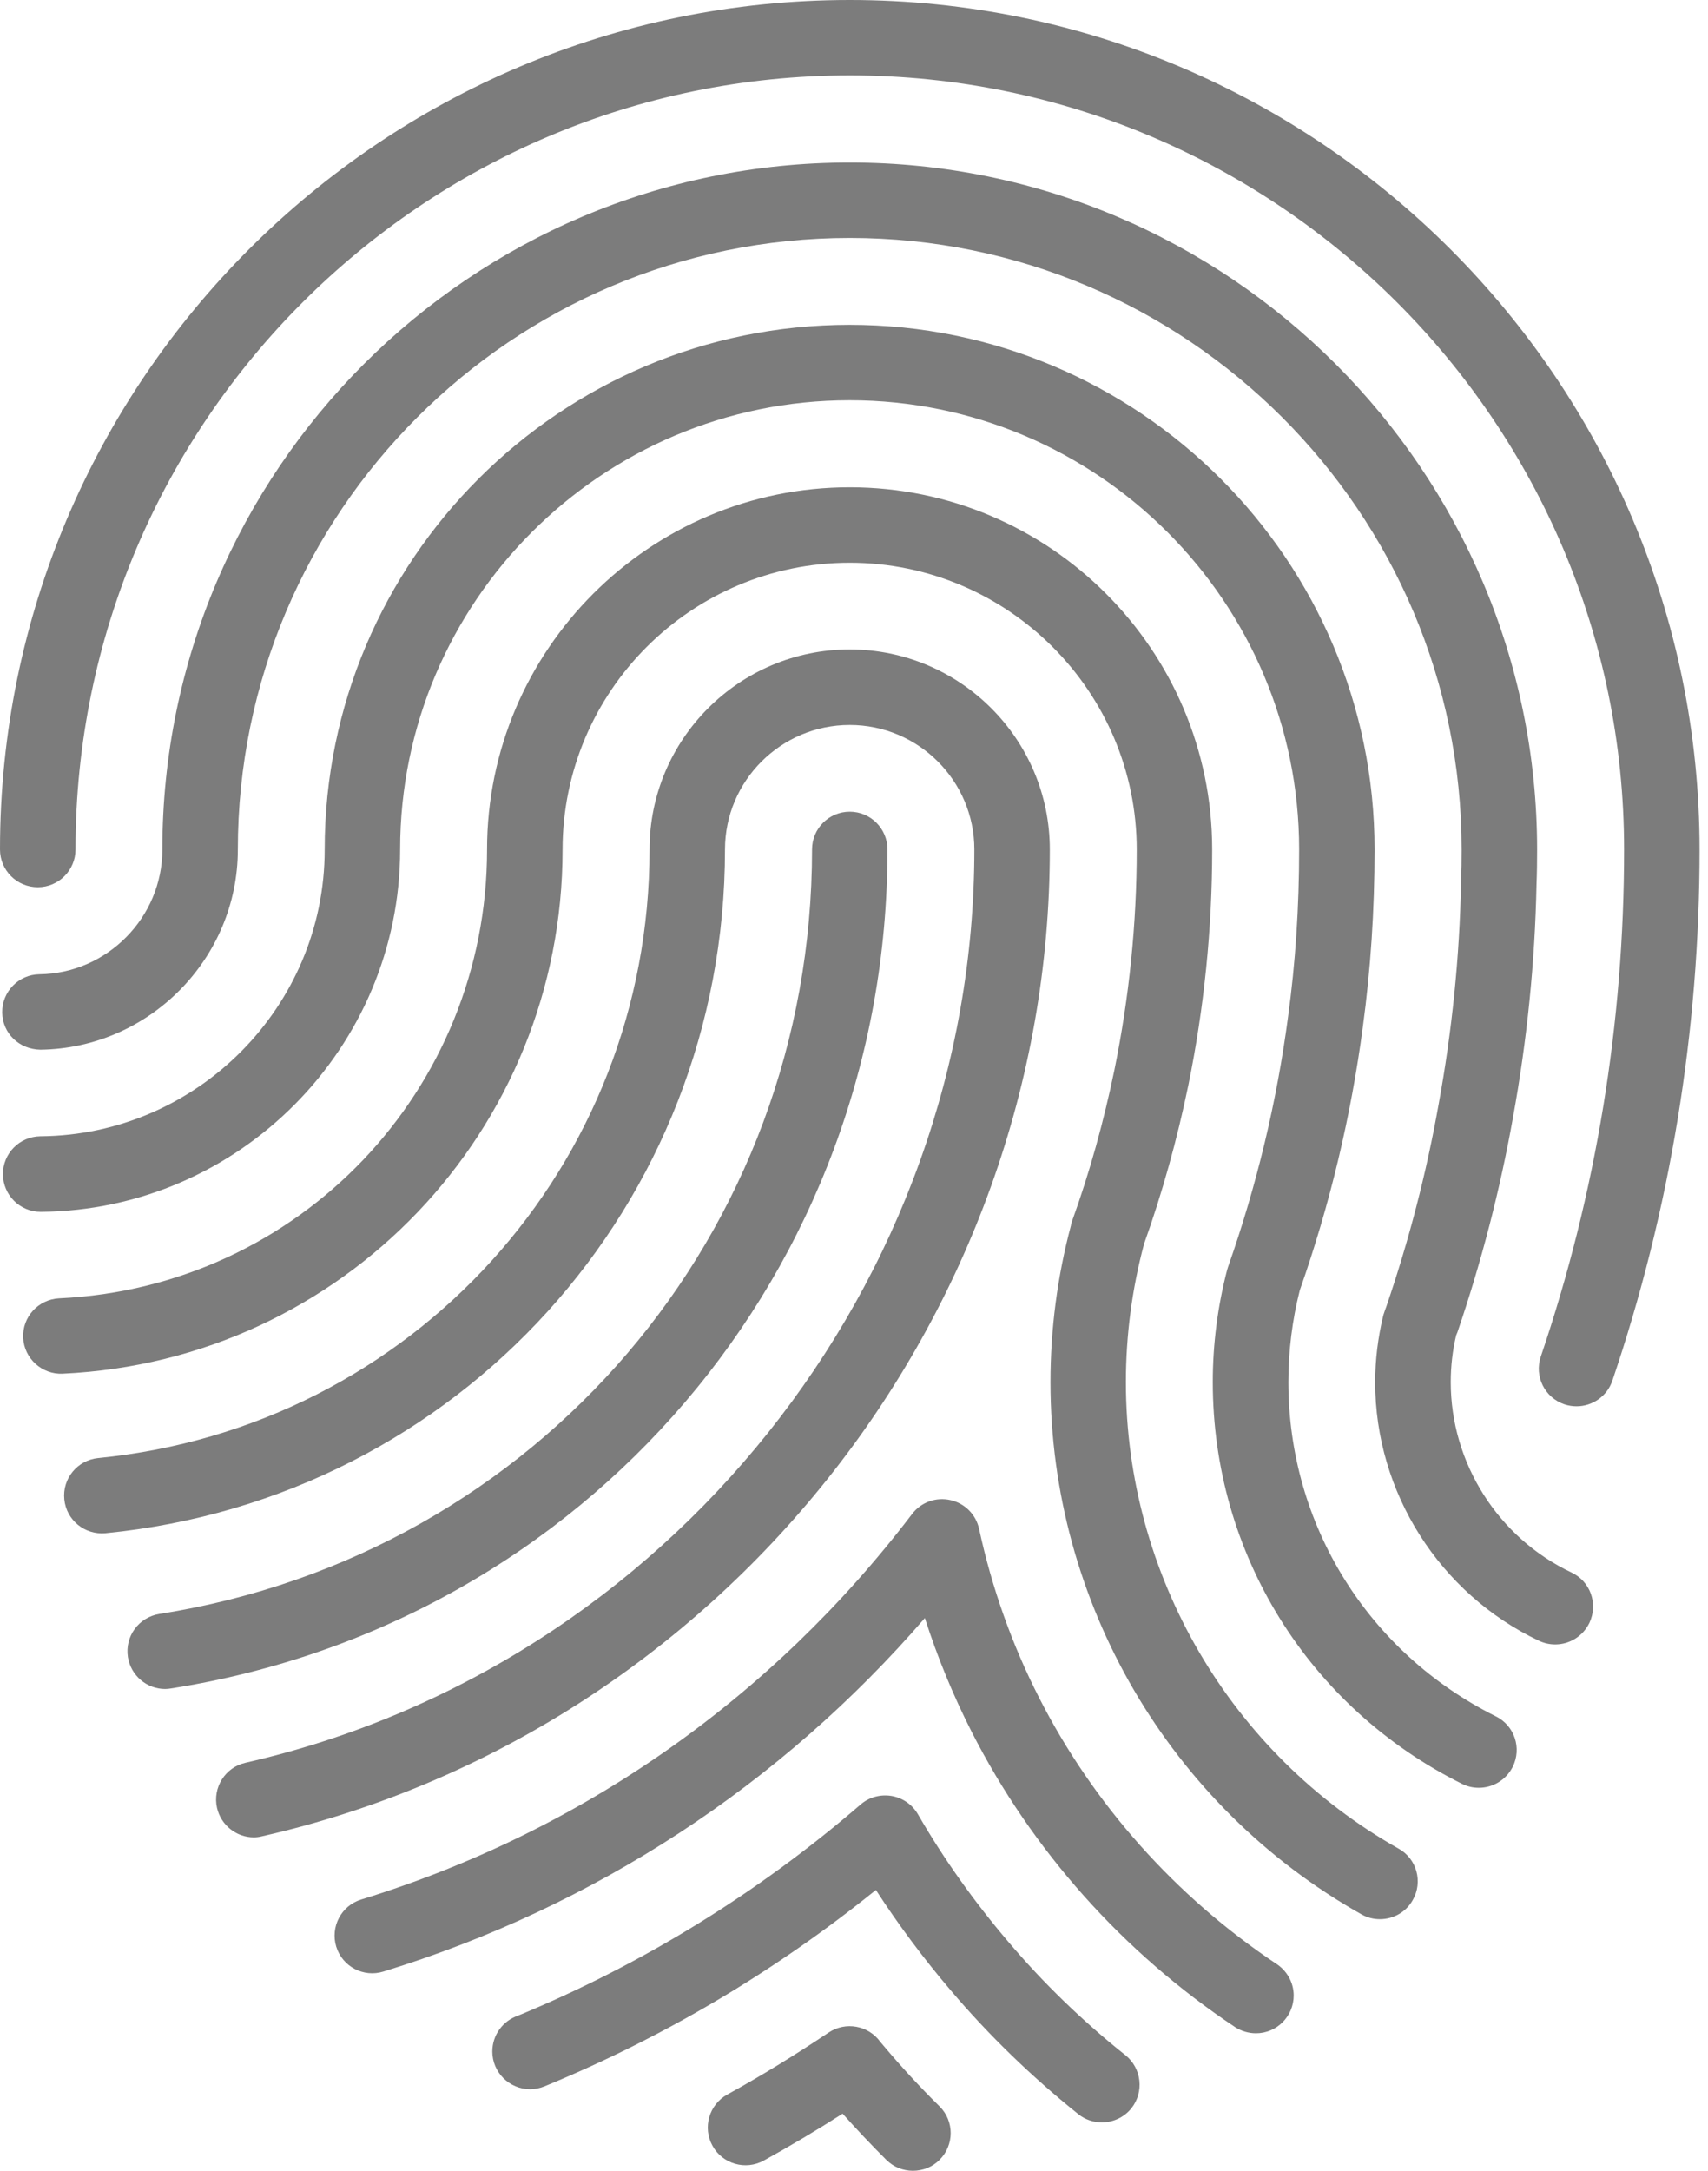 <svg width="37" height="47" viewBox="0 0 37 47" fill="none" xmlns="http://www.w3.org/2000/svg">
<path d="M19.225 18.392C19.225 17.941 18.86 17.574 18.408 17.574C17.956 17.574 17.591 17.939 17.591 18.392C17.591 26.694 11.644 33.655 3.452 34.944C3.006 35.015 2.701 35.43 2.771 35.879C2.835 36.28 3.181 36.569 3.577 36.569C3.619 36.569 3.662 36.564 3.705 36.557C12.699 35.142 19.225 27.505 19.225 18.392Z" fill="#7C7C7C"/>
<path d="M18.408 0C8.258 0 0 8.251 0 18.392C0 18.843 0.366 19.209 0.819 19.209C1.27 19.209 1.636 18.843 1.636 18.392C1.636 9.151 9.16 1.633 18.409 1.633C27.657 1.633 35.182 9.151 35.182 18.392C35.182 22.149 34.576 25.843 33.378 29.371C33.233 29.799 33.462 30.261 33.891 30.406C33.977 30.435 34.067 30.448 34.153 30.448C34.492 30.448 34.812 30.235 34.928 29.894C36.181 26.198 36.817 22.329 36.817 18.392C36.815 8.251 28.558 0 18.408 0Z" fill="#7C7C7C"/>
<path d="M22.742 18.392C22.742 16.003 20.797 14.061 18.407 14.061C16.016 14.061 14.071 16.003 14.071 18.392C14.071 25.235 8.935 30.9 2.125 31.569C1.676 31.615 1.348 32.013 1.393 32.463C1.437 32.911 1.834 33.237 2.286 33.196C9.936 32.443 15.705 26.079 15.705 18.393C15.705 16.906 16.918 15.696 18.407 15.696C19.896 15.696 21.107 16.906 21.107 18.393C21.107 27.769 14.466 36.085 5.317 38.166C4.878 38.265 4.602 38.703 4.701 39.143C4.788 39.522 5.125 39.781 5.498 39.781C5.558 39.781 5.619 39.773 5.68 39.757C15.567 37.509 22.742 28.525 22.742 18.392Z" fill="#7C7C7C"/>
<path d="M19.149 44.303C19.123 44.273 19.094 44.24 19.069 44.208C18.811 43.851 18.317 43.763 17.951 44.007C17.21 44.502 16.491 44.944 15.755 45.349C15.359 45.568 15.217 46.065 15.435 46.459C15.653 46.853 16.151 46.996 16.546 46.778C17.12 46.462 17.684 46.127 18.253 45.763C18.55 46.095 18.867 46.432 19.198 46.761C19.359 46.922 19.567 47 19.776 47C19.986 47 20.196 46.922 20.355 46.761C20.674 46.442 20.674 45.925 20.355 45.607C19.922 45.181 19.522 44.745 19.149 44.303Z" fill="#7C7C7C"/>
<path d="M22.509 36.756C21.923 35.609 21.486 34.379 21.21 33.103C21.142 32.791 20.9 32.547 20.588 32.479C20.276 32.408 19.953 32.525 19.759 32.779C16.716 36.774 12.591 39.659 7.824 41.127C7.394 41.259 7.152 41.717 7.284 42.148C7.417 42.58 7.875 42.821 8.307 42.686C12.883 41.279 16.908 38.646 20.035 35.033C20.308 35.883 20.647 36.706 21.05 37.499C22.36 40.07 24.334 42.277 26.752 43.887C26.886 43.975 27.047 44.023 27.208 44.023C27.659 44.023 28.024 43.656 28.025 43.206C28.025 42.913 27.869 42.657 27.638 42.512C25.463 41.058 23.688 39.069 22.509 36.756Z" fill="#7C7C7C"/>
<path d="M32.402 37.16C29.631 35.779 27.91 33.006 27.91 29.924C27.91 29.256 27.992 28.585 28.157 27.936C28.809 26.085 29.267 24.166 29.523 22.232C29.691 20.996 29.777 19.705 29.777 18.394C29.777 12.13 24.675 7.033 18.405 7.033C12.135 7.033 7.034 12.13 7.034 18.394C7.034 21.791 4.271 24.576 0.875 24.602C0.423 24.607 0.06 24.976 0.064 25.426C0.067 25.876 0.433 26.238 0.881 26.238C0.883 26.238 0.886 26.238 0.888 26.238C5.178 26.202 8.668 22.683 8.668 18.394C8.668 13.03 13.036 8.666 18.405 8.666C23.774 8.666 28.143 13.03 28.143 18.394C28.143 19.632 28.063 20.849 27.903 22.015C27.66 23.852 27.222 25.673 26.604 27.428C26.596 27.451 26.589 27.473 26.583 27.495C26.377 28.288 26.272 29.105 26.272 29.925C26.272 33.63 28.344 36.964 31.672 38.623C31.79 38.682 31.913 38.708 32.036 38.708C32.336 38.708 32.624 38.542 32.769 38.255C32.972 37.849 32.807 37.359 32.402 37.16Z" fill="#7C7C7C"/>
<path d="M30.297 40.025C26.653 37.969 24.39 34.1 24.39 29.924C24.39 28.918 24.521 27.912 24.783 26.933C25.176 25.834 25.5 24.675 25.744 23.49C26.085 21.819 26.259 20.104 26.259 18.394C26.259 14.069 22.736 10.55 18.407 10.55C14.076 10.55 10.551 14.07 10.551 18.394C10.551 23.602 6.479 27.87 1.28 28.111C0.83 28.134 0.481 28.514 0.502 28.964C0.523 29.415 0.913 29.763 1.356 29.742C7.429 29.46 12.187 24.476 12.187 18.396C12.187 14.97 14.976 12.184 18.407 12.184C21.835 12.184 24.625 14.971 24.625 18.396C24.625 19.996 24.461 21.599 24.142 23.162C23.91 24.286 23.604 25.387 23.227 26.43C23.215 26.463 23.203 26.5 23.199 26.536C22.904 27.644 22.756 28.785 22.756 29.927C22.756 34.692 25.338 39.106 29.493 41.448C29.62 41.52 29.758 41.553 29.893 41.553C30.176 41.553 30.456 41.405 30.605 41.137C30.829 40.743 30.691 40.244 30.297 40.025Z" fill="#7C7C7C"/>
<path d="M34.043 34.047C32.453 33.295 31.427 31.676 31.427 29.924C31.427 29.586 31.465 29.246 31.544 28.913L31.557 28.88C31.562 28.867 31.567 28.856 31.572 28.845C32.092 27.323 32.497 25.757 32.774 24.201C33.079 22.535 33.252 20.829 33.285 19.148C33.295 18.901 33.298 18.651 33.298 18.397C33.298 10.193 26.62 3.519 18.408 3.519C10.197 3.519 3.517 10.193 3.517 18.397C3.517 19.863 2.322 21.075 0.854 21.094C0.403 21.1 0.042 21.471 0.048 21.922C0.054 22.373 0.414 22.719 0.876 22.727C3.234 22.696 5.152 20.752 5.152 18.397C5.152 11.094 11.098 5.152 18.408 5.152C25.717 5.152 31.663 11.094 31.663 18.397C31.663 18.63 31.66 18.858 31.65 19.101C31.62 20.709 31.455 22.326 31.164 23.913C30.903 25.386 30.521 26.862 30.028 28.3C30.011 28.342 29.997 28.382 29.983 28.427C29.975 28.45 29.968 28.469 29.963 28.491C29.849 28.965 29.79 29.447 29.79 29.93C29.79 32.309 31.185 34.507 33.343 35.527C33.456 35.58 33.573 35.604 33.691 35.604C33.998 35.604 34.289 35.43 34.431 35.137C34.625 34.724 34.451 34.238 34.043 34.047Z" fill="#7C7C7C"/>
<path d="M21.837 42.035C21.096 41.165 20.437 40.237 19.884 39.28C19.761 39.069 19.552 38.925 19.311 38.884C19.073 38.846 18.825 38.91 18.642 39.071C16.417 40.988 13.918 42.528 11.215 43.644C10.895 43.754 10.665 44.059 10.665 44.418C10.665 44.868 11.033 45.234 11.484 45.234C11.59 45.234 11.696 45.212 11.795 45.172C14.382 44.109 16.794 42.679 18.974 40.92C19.46 41.67 20.001 42.397 20.593 43.091C21.416 44.061 22.347 44.962 23.358 45.773C23.508 45.894 23.69 45.952 23.868 45.952C24.106 45.952 24.346 45.849 24.508 45.648C24.789 45.296 24.733 44.781 24.38 44.497C23.447 43.756 22.595 42.929 21.837 42.035Z" fill="#7C7C7C"/>
</svg>

